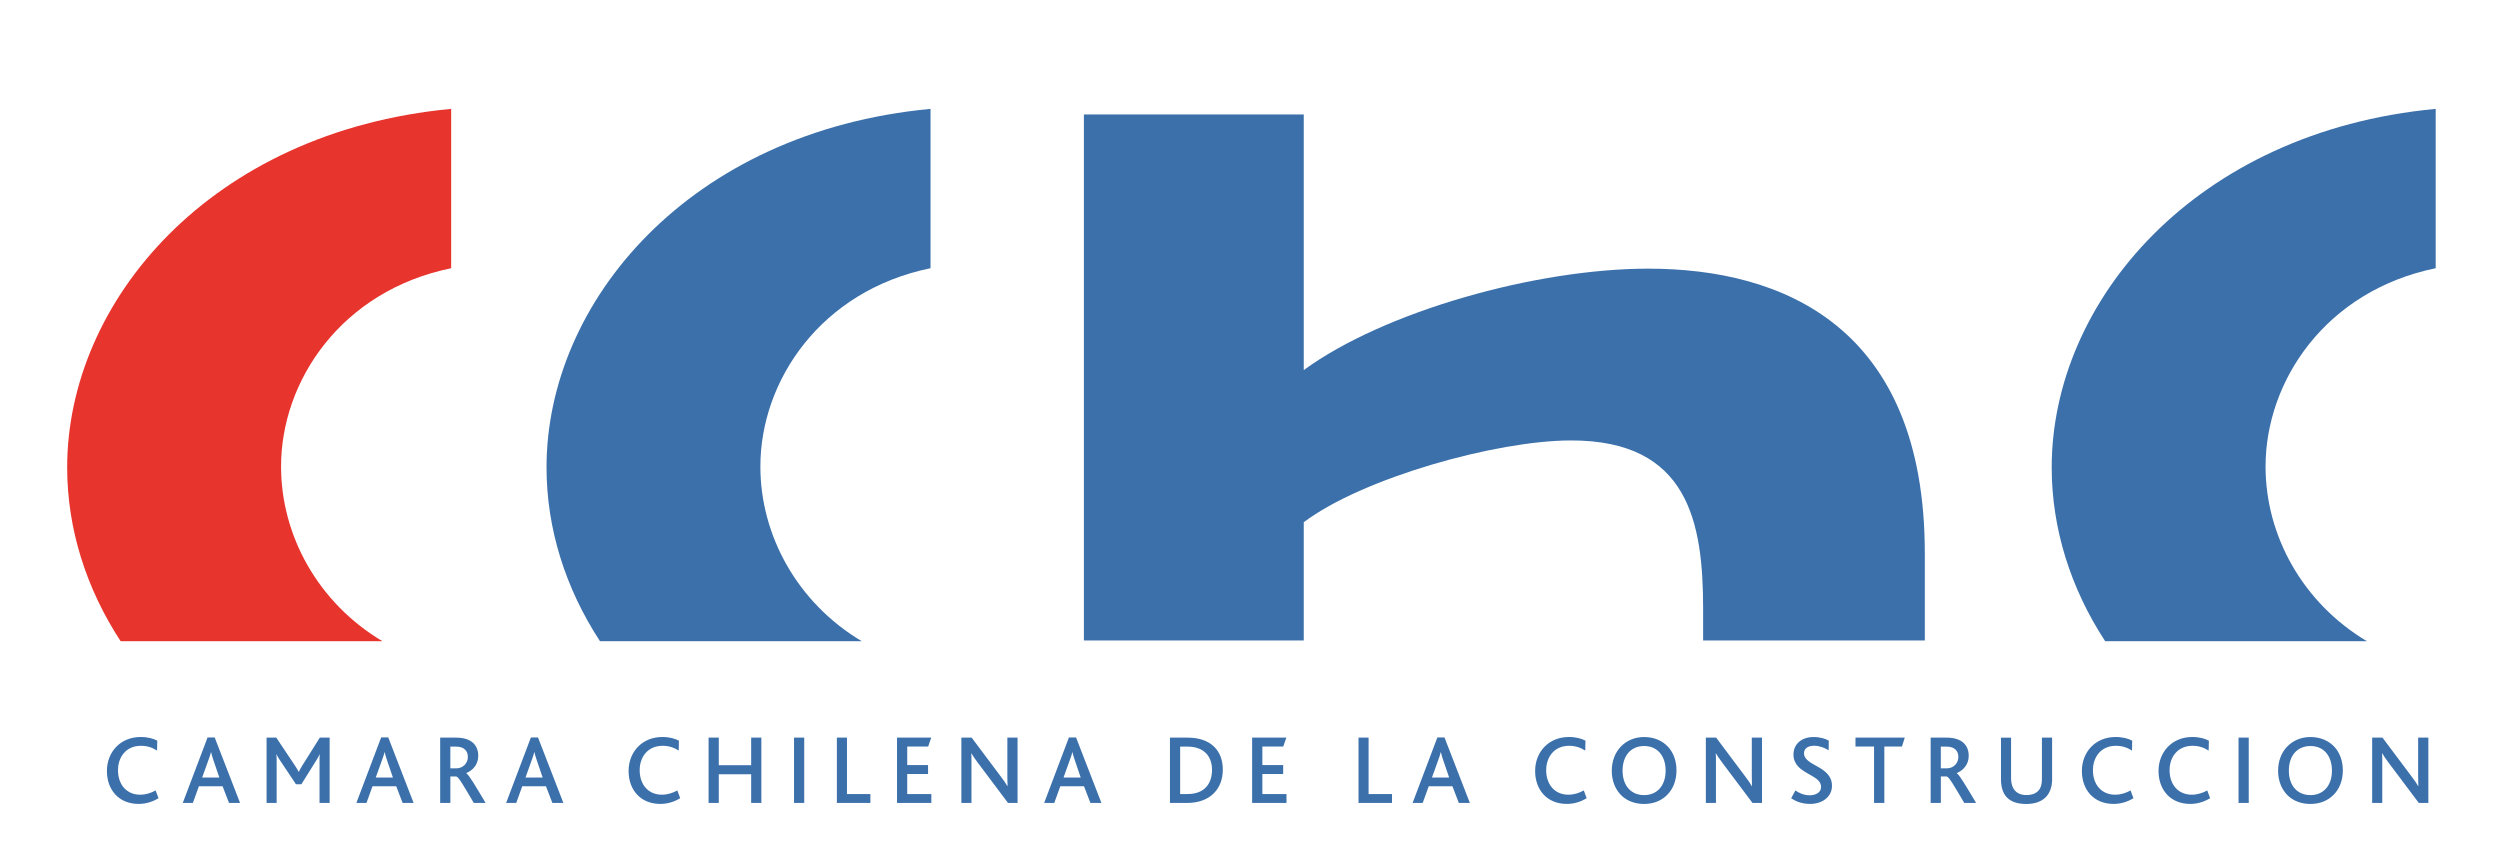 <?xml version="1.0" encoding="utf-8"?>
<!-- Generator: Adobe Illustrator 23.0.0, SVG Export Plug-In . SVG Version: 6.00 Build 0)  -->
<svg version="1.1" id="Capa_1" xmlns="http://www.w3.org/2000/svg" xmlns:xlink="http://www.w3.org/1999/xlink" x="0px" y="0px"
	 viewBox="0 0 792 268" style="enable-background:new 0 0 792 268;" xml:space="preserve">
<style type="text/css">
	.st0{fill:#3B70AB;}
	.st1{fill:#E7342D;}
</style>
<path class="st0" d="M609.78,202.89v-27.61c0-72.03-45.27-90.17-87.64-90.17c-35.4,0-83.57,13.48-109.11,32.13V36.26h-69.65v166.63
	h69.65v-37.45c18.57-13.99,60.94-25.91,84.73-25.91c37.15,0,41.79,25.91,41.79,53.37v9.99H609.78z"/>
<path class="st0" d="M771.63,34.49c-76.27,7.18-121.65,61.02-121.65,113.59c0,19.41,6.01,38.34,16.94,55.06h82.93
	c-20.4-12.17-32.12-33.48-32.12-55.36c0-27.19,19.15-55.69,53.9-62.81V34.49z"/>
<path class="st0" d="M294.79,34.49c-76.27,7.18-121.65,61.02-121.65,113.59c0,19.41,6.01,38.34,16.94,55.06h82.93
	c-20.4-12.17-32.12-33.48-32.12-55.36c0-27.19,19.15-55.69,53.9-62.81V34.49z"/>
<path class="st1" d="M142.93,34.49C66.67,41.68,21.28,95.52,21.28,148.08c0,19.41,6.01,38.34,16.94,55.06h82.94
	c-20.41-12.17-32.12-33.48-32.12-55.36c0-27.19,19.15-55.69,53.89-62.81L142.93,34.49L142.93,34.49z"/>
<path class="st0" d="M769.3,254.37v-20.69h-3.23v12.47c0,1.01,0.03,2.04,0.06,2.89h-0.06c-0.46-0.85-1.02-1.64-2.12-3.11
	l-9.18-12.25h-3.27v20.69h3.2v-13c0-1,0-2.01-0.07-2.7h0.07c0.49,0.85,1.05,1.66,2.03,2.98l9.55,12.72H769.3z M738.76,244.13
	c0,4.81-2.75,7.76-6.81,7.76c-4.1,0-6.84-2.95-6.84-7.76c0-4.83,2.74-7.79,6.84-7.79C736.2,236.34,738.76,239.49,738.76,244.13
	 M721.7,244.2c0,3.24,1.17,6.03,3.2,7.95c1.78,1.63,4.19,2.54,7.05,2.54c2.99,0,5.49-1.03,7.33-2.89c1.88-1.88,2.93-4.61,2.93-7.73
	c0-2.92-0.9-5.47-2.56-7.35c-1.82-2.04-4.5-3.23-7.7-3.23c-2.98,0-5.54,1.12-7.36,3.01C722.74,238.41,721.7,241.12,721.7,244.2
	 M712.4,233.68h-3.23v20.69h3.23V233.68z M700.17,252.87l-0.92-2.46c-1.45,0.82-3.11,1.35-4.9,1.35c-4.37,0-7.03-3.29-7.03-7.76
	c0-4.2,2.59-7.73,7.24-7.73c1.97,0,3.54,0.5,5.14,1.51l0.07-3.14c-1.15-0.62-2.99-1.16-5.24-1.16c-6.46,0-10.71,4.77-10.71,10.77
	c0,5.91,3.73,10.43,10.04,10.43C695.95,254.68,698.05,254.15,700.17,252.87 M675.88,252.87l-0.92-2.46
	c-1.45,0.82-3.11,1.35-4.9,1.35c-4.37,0-7.02-3.29-7.02-7.76c0-4.2,2.59-7.73,7.24-7.73c1.97,0,3.54,0.5,5.14,1.51l0.06-3.14
	c-1.14-0.62-2.98-1.16-5.23-1.16c-6.47,0-10.71,4.77-10.71,10.77c0,5.91,3.72,10.43,10.03,10.43
	C671.67,254.68,673.75,254.15,675.88,252.87 M650.11,246.9v-13.22h-3.23v13.19c0,1.48-0.31,2.77-1.15,3.65
	c-0.77,0.84-2,1.35-3.78,1.35c-1.61,0-2.78-0.51-3.55-1.35c-0.89-0.98-1.29-2.39-1.29-3.83v-13h-3.2v13.16
	c0,2.16,0.46,4.4,1.97,5.87c1.26,1.25,3.23,1.98,6.01,1.98c2.89,0,4.92-0.82,6.28-2.23C649.49,251.08,650.11,249.1,650.11,246.9
	 M620.41,239.8c0,1.98-1.54,3.61-3.64,3.61h-1.92v-6.88h1.85C619.33,236.53,620.41,238.01,620.41,239.8 M626.03,254.37
	c-3.17-5.31-5.32-8.98-6.14-9.42v-0.03c1.99-0.82,3.8-2.64,3.8-5.47c0-3.17-1.93-5.77-7.01-5.77h-5.05v20.69h3.23v-8.38h1.88
	c0.8,0.21,2.38,3.05,5.54,8.38H626.03z M603.43,233.68h-15.61v2.82h5.88v17.87h3.26V236.5h5.58L603.43,233.68z M580.37,248.94
	c0-6.34-8.86-6.22-8.86-10.31c0-1.63,1.44-2.38,3.2-2.38c1.66,0,3.23,0.59,4.61,1.44l0.03-3.08c-1.05-0.56-2.65-1.12-4.81-1.12
	c-4.1,0-6.37,2.51-6.37,5.52c0,1.6,0.56,2.77,1.39,3.7c2.46,2.8,7.36,3.43,7.36,6.6c0,1.89-1.94,2.64-3.61,2.64
	c-1.91,0-3.51-0.81-4.52-1.54l-1.35,2.48c1.29,0.85,3.2,1.79,6,1.79C577.36,254.68,580.37,252.42,580.37,248.94 M558.2,254.37
	v-20.69h-3.23v12.47c0,1.01,0.04,2.04,0.06,2.89h-0.06c-0.46-0.85-1.02-1.64-2.12-3.11l-9.17-12.25h-3.27v20.69h3.2v-13
	c0-1,0-2.01-0.06-2.7h0.06c0.49,0.85,1.05,1.66,2.03,2.98l9.55,12.72H558.2z M527.67,244.13c0,4.81-2.74,7.76-6.81,7.76
	c-4.1,0-6.83-2.95-6.83-7.76c0-4.83,2.74-7.79,6.83-7.79C525.1,236.34,527.67,239.49,527.67,244.13 M510.61,244.2
	c0,3.24,1.16,6.03,3.2,7.95c1.79,1.63,4.19,2.54,7.05,2.54c2.99,0,5.49-1.03,7.32-2.89c1.88-1.88,2.93-4.61,2.93-7.73
	c0-2.92-0.89-5.47-2.55-7.35c-1.82-2.04-4.5-3.23-7.7-3.23c-2.98,0-5.54,1.12-7.36,3.01C511.65,238.41,510.61,241.12,510.61,244.2
	 M502.66,252.87l-0.92-2.46c-1.44,0.82-3.11,1.35-4.89,1.35c-4.37,0-7.02-3.29-7.02-7.76c0-4.2,2.59-7.73,7.24-7.73
	c1.97,0,3.53,0.5,5.14,1.51l0.06-3.14c-1.14-0.62-2.98-1.16-5.23-1.16c-6.46,0-10.71,4.77-10.71,10.77
	c0,5.91,3.72,10.43,10.04,10.43C498.44,254.68,500.54,254.15,502.66,252.87 M459.09,246.33h-5.45l2-5.56
	c0.37-0.97,0.62-1.79,0.8-2.51h0.03c0.12,0.66,0.4,1.51,0.74,2.55L459.09,246.33z M465.65,254.37l-8.04-20.75h-2.25l-7.85,20.75h3.2
	l1.91-5.28h7.51l2.03,5.28H465.65z M440.99,254.37v-2.82h-7.42v-17.87h-3.19v20.69H440.99z M407.56,254.37v-2.82h-7.64v-6.35h6.59
	v-2.82h-6.59v-5.88h6.61l0.99-2.82h-10.84v20.69L407.56,254.37L407.56,254.37z M383.97,243.88c0,4.05-2.1,7.67-7.73,7.67h-2.37
	v-15.02h2.37C381.48,236.53,383.97,239.67,383.97,243.88 M387.39,243.82c0-5.93-3.7-10.14-11.18-10.14h-5.57v20.69h5.45
	C383.42,254.37,387.39,249.88,387.39,243.82 M342.37,246.33h-5.45l2-5.56c0.38-0.97,0.62-1.79,0.8-2.51h0.03
	c0.12,0.66,0.4,1.51,0.74,2.55L342.37,246.33z M348.93,254.37l-8.04-20.75h-2.25l-7.85,20.75h3.2l1.91-5.28h7.51l2.03,5.28H348.93z
	 M322.36,254.37v-20.69h-3.23v12.47c0,1.01,0.03,2.04,0.06,2.89h-0.06c-0.47-0.85-1.02-1.64-2.13-3.11l-9.18-12.25h-3.26v20.69h3.2
	v-13c0-1,0-2.01-0.06-2.7h0.06c0.49,0.85,1.05,1.66,2.03,2.98l9.55,12.72H322.36z M295.05,254.37v-2.82h-7.64v-6.35h6.6v-2.82h-6.6
	v-5.88h6.63l0.98-2.82h-10.84v20.69L295.05,254.37L295.05,254.37z M275.74,254.37v-2.82h-7.42v-17.87h-3.2v20.69H275.74z
	 M254.78,233.68h-3.23v20.69h3.23V233.68z M241.2,254.37v-20.69h-3.23v8.73h-10.26v-8.73h-3.23v20.69h3.23v-9.08h10.26v9.08H241.2z
	 M215.49,252.87l-0.92-2.46c-1.44,0.82-3.11,1.35-4.9,1.35c-4.37,0-7.02-3.29-7.02-7.76c0-4.2,2.59-7.73,7.23-7.73
	c1.97,0,3.54,0.5,5.14,1.51l0.06-3.14c-1.14-0.62-2.98-1.16-5.23-1.16c-6.47,0-10.71,4.77-10.71,10.77
	c0,5.91,3.72,10.43,10.04,10.43C211.27,254.68,213.36,254.15,215.49,252.87 M171.92,246.33h-5.45l2-5.56
	c0.37-0.97,0.61-1.79,0.8-2.51h0.03c0.12,0.66,0.39,1.51,0.74,2.55L171.92,246.33z M178.48,254.37l-8.04-20.75h-2.25l-7.85,20.75
	h3.2l1.91-5.28h7.51l2.03,5.28H178.48z M148.22,239.8c0,1.98-1.54,3.61-3.64,3.61h-1.91v-6.88h1.85
	C147.14,236.53,148.22,238.01,148.22,239.8 M153.84,254.37c-3.16-5.31-5.32-8.98-6.14-9.42v-0.03c2-0.82,3.81-2.64,3.81-5.47
	c0-3.17-1.93-5.77-7.01-5.77h-5.05v20.69h3.23v-8.38h1.88c0.81,0.21,2.38,3.05,5.54,8.38H153.84z M124.48,246.33h-5.45l2-5.56
	c0.38-0.97,0.62-1.79,0.8-2.51h0.03c0.13,0.66,0.4,1.51,0.74,2.55L124.48,246.33z M131.03,254.37L123,233.61h-2.25l-7.85,20.75h3.2
	l1.91-5.28h7.51l2.03,5.28L131.03,254.37L131.03,254.37z M104.43,254.37v-20.69h-3.11l-5.49,8.73c-0.56,0.9-0.89,1.54-1.17,2.13
	h-0.03c-0.31-0.62-0.67-1.22-1.23-2.07l-5.88-8.8h-3.07v20.69h3.19v-13.25c0-0.7,0-1.23-0.09-2.14h0.06
	c0.4,0.88,0.83,1.47,1.17,2.01l4.99,7.48h1.7l4.61-7.38c0.31-0.53,0.87-1.35,1.15-2.1h0.06c-0.06,0.88-0.06,1.44-0.06,2.2v13.18h3.2
	V254.37z M69.49,246.33h-5.45l2-5.56c0.37-0.97,0.62-1.79,0.8-2.51h0.03c0.13,0.66,0.4,1.51,0.74,2.55L69.49,246.33z M76.05,254.37
	l-8.04-20.75h-2.25l-7.86,20.75h3.2l1.91-5.28h7.51l2.03,5.28H76.05z M50.22,252.87l-0.92-2.46c-1.46,0.82-3.11,1.35-4.9,1.35
	c-4.37,0-7.02-3.29-7.02-7.76c0-4.2,2.59-7.73,7.24-7.73c1.97,0,3.54,0.5,5.14,1.51l0.06-3.14c-1.14-0.62-2.99-1.16-5.24-1.16
	c-6.46,0-10.71,4.77-10.71,10.77c0,5.91,3.72,10.43,10.04,10.43C46,254.68,48.09,254.15,50.22,252.87"/>
</svg>
